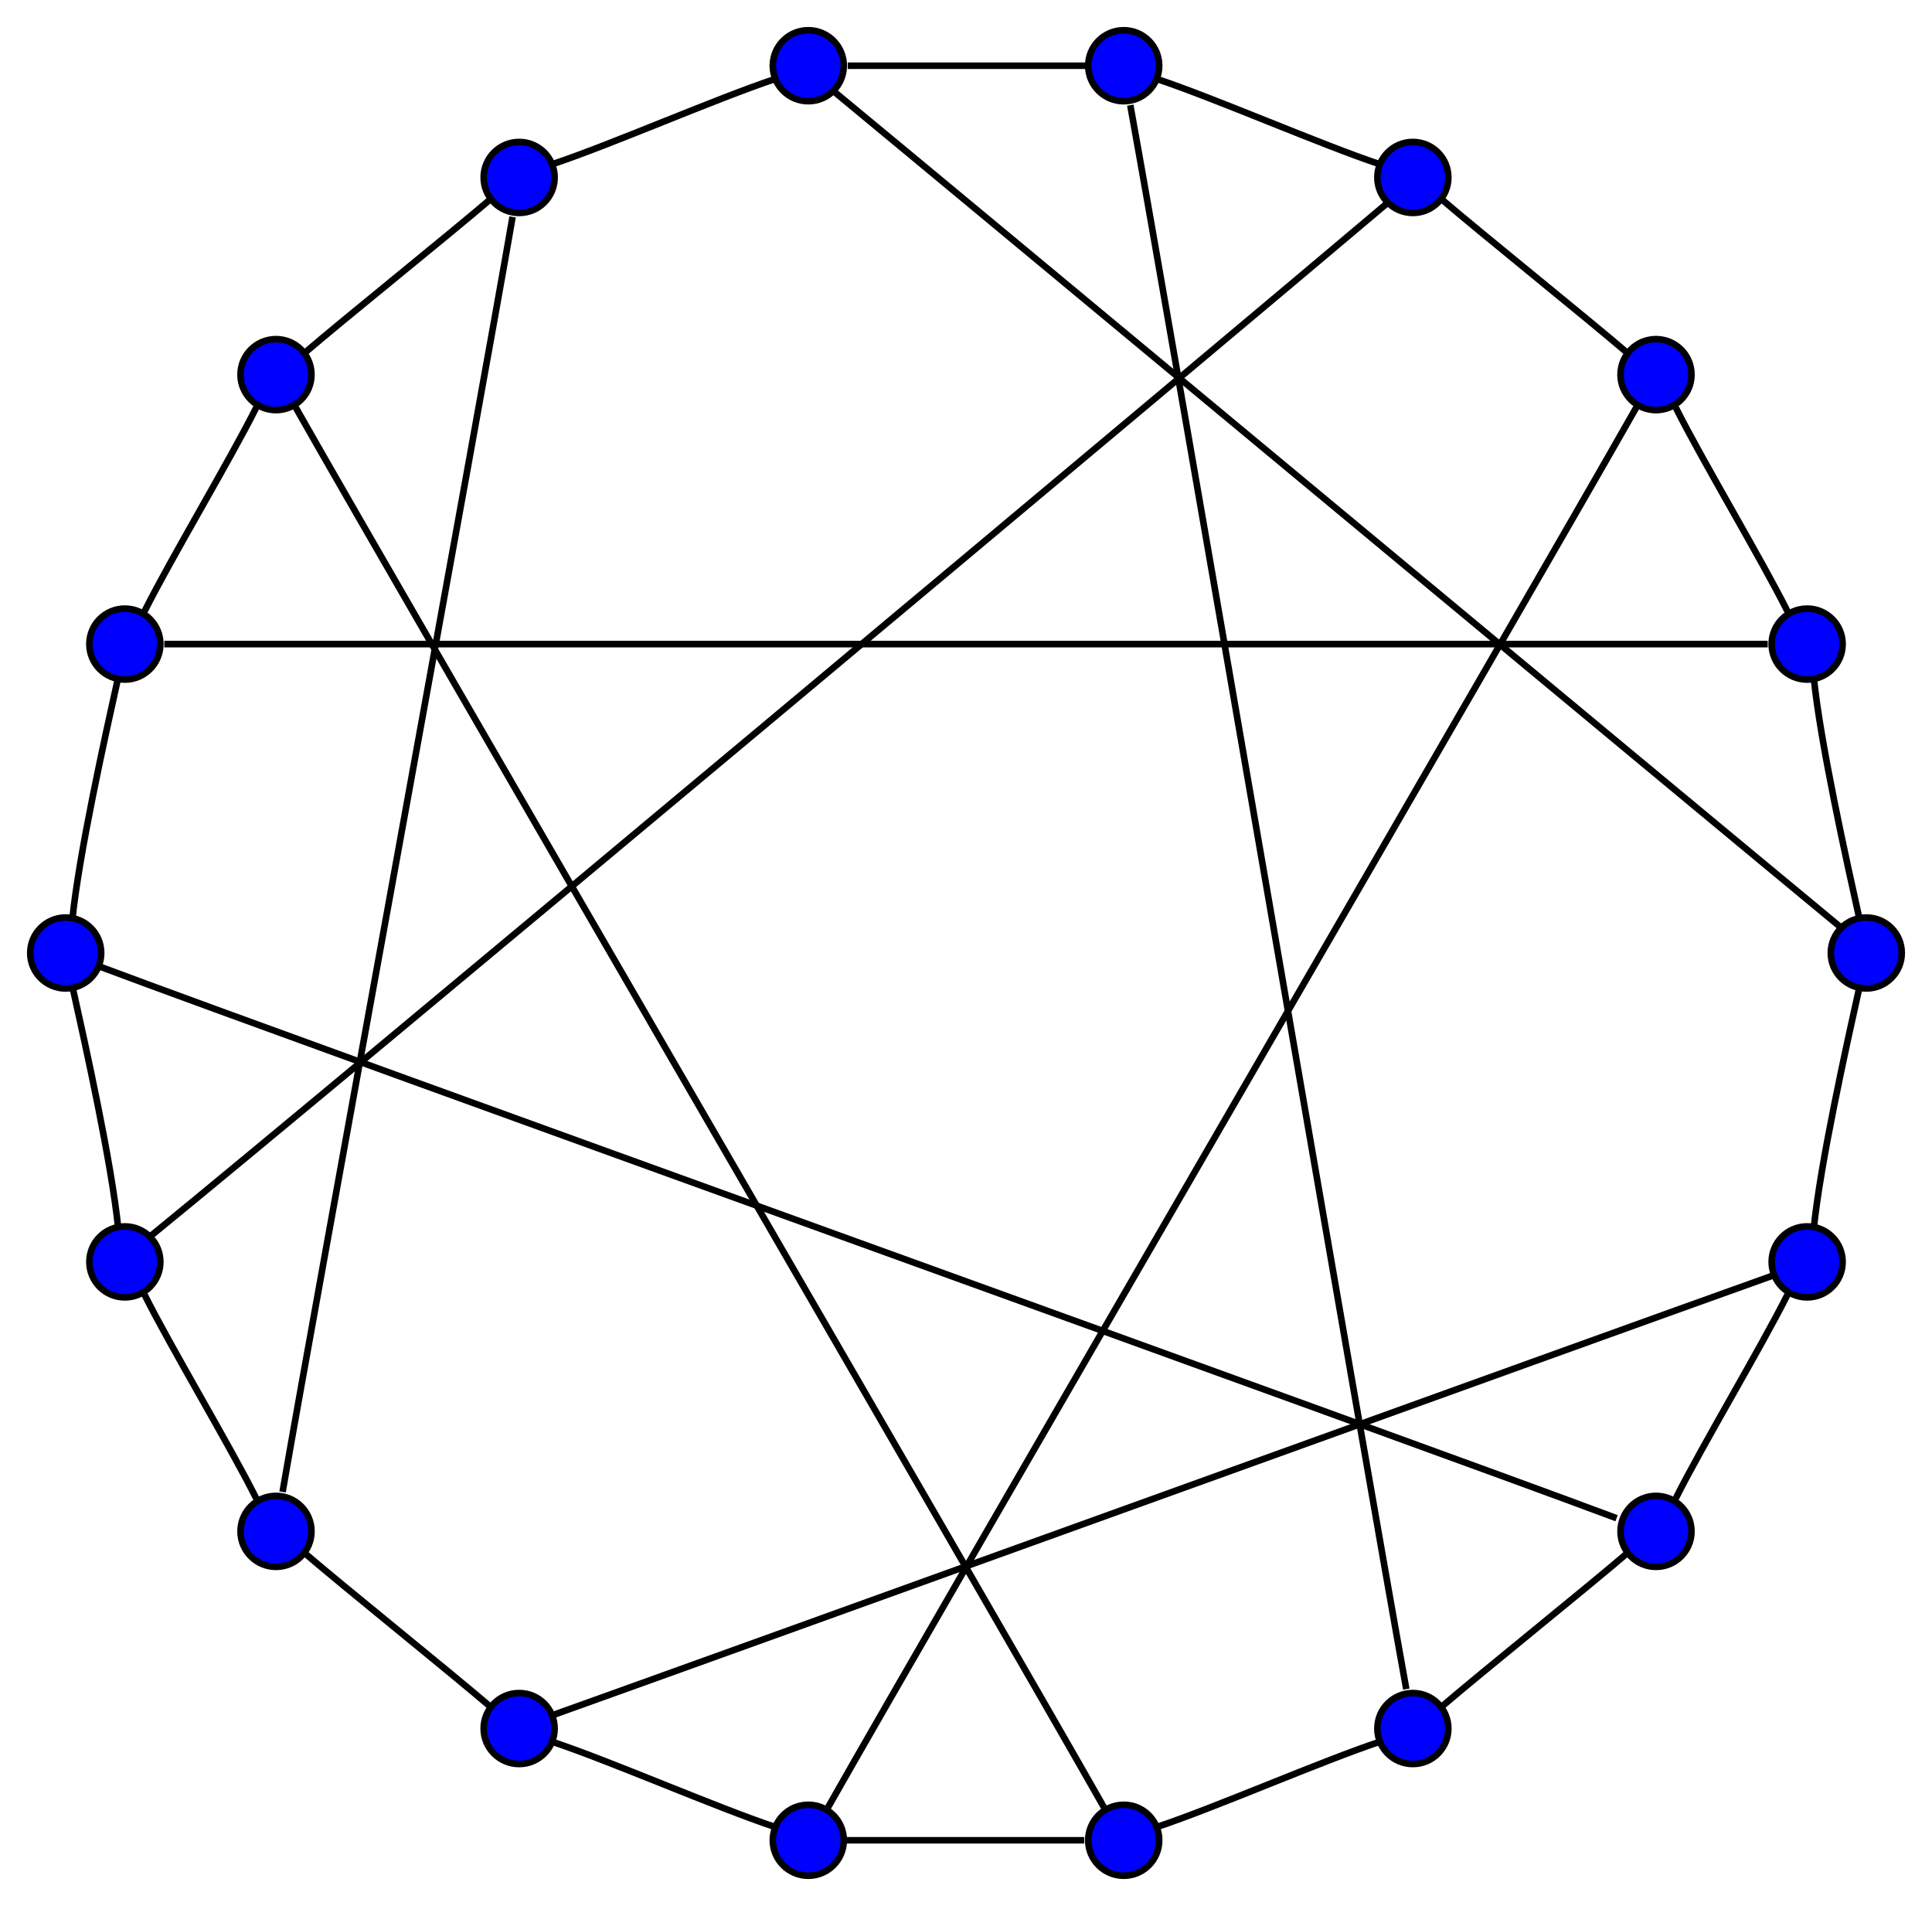 <?xml version="1.0" encoding="UTF-8" standalone="no"?><!DOCTYPE svg PUBLIC "-//W3C//DTD SVG 1.0//EN" "http://www.w3.org/TR/2001/REC-SVG-20010904/DTD/svg10.dtd"><svg width="294pt" height="290pt" viewBox="0.00 0.00 294.00 290.00" xmlns="http://www.w3.org/2000/svg" xmlns:xlink="http://www.w3.org/1999/xlink"><g class="graph" transform="translate(4 286)"><g style="fill:none;stroke:black;"> <path d="M80,-261C89,-264 105,-271 114,-274"/>   <path d="M71,-26C64,-32 49,-44 42,-50"/>         <path d="M7,-146C8,-156 12,-174 14,-183"/>       <path d="M42,-232C49,-238 64,-250 71,-256"/>     <path d="M39,-59C44,-88 69,-224 74,-253"/>       <path d="M35,-58C31,-66 22,-81 18,-89"/>         <path d="M272,-99C273,-109 277,-127 279,-136"/>  <path d="M272,-183C273,-173 277,-155 279,-146"/> <path d="M268,-89C264,-81 255,-66 251,-58"/>     <path d="M266,-92C238,-82 108,-35 80,-25"/>      <path d="M251,-224C255,-216 264,-201 268,-193"/> <path d="M244,-50C237,-44 222,-32 215,-26"/>     <path d="M242,-55C210,-67 43,-127 11,-139"/>     <path d="M215,-256C222,-250 237,-238 244,-232"/> <path d="M210,-29C204,-62 174,-237 168,-270"/>   <path d="M21,-188C55,-188 231,-188 265,-188"/>   <path d="M206,-21C197,-18 181,-11 172,-8"/>      <path d="M19,-98C46,-120 181,-233 207,-255"/>    <path d="M18,-193C22,-201 31,-216 35,-224"/>     <path d="M172,-274C181,-271 197,-264 206,-261"/> <path d="M164,-11C147,-41 58,-194 41,-224"/>     <path d="M161,-6C152,-6 134,-6 124,-6"/>         <path d="M14,-99C13,-109 9,-127 7,-136"/>        <path d="M125,-276C134,-276 152,-276 162,-276"/> <path d="M123,-272C146,-253 253,-164 276,-145"/> <path d="M122,-11C139,-41 228,-194 245,-224"/>   <path d="M114,-8C105,-11 89,-18 80,-21"/>       </g><g style="fill:blue;stroke:black;"> <circle cx="75" cy="-259" r="5.4"/>                 <circle cx="75" cy="-23" r="5.4"/>                  <circle cx="6" cy="-141" r="5.4"/>                  <circle cx="38" cy="-53" r="5.4"/>                  <circle cx="38" cy="-229" r="5.4"/>                 <circle cx="280" cy="-141" r="5.4"/>                <circle cx="271" cy="-94" r="5.4"/>                 <circle cx="271" cy="-188" r="5.4"/>                <circle cx="248" cy="-53" r="5.4"/>                 <circle cx="248" cy="-229" r="5.4"/>                <circle cx="211" cy="-259" r="5.4"/>                <circle cx="211" cy="-23" r="5.4"/>                 <circle cx="167" cy="-6" r="5.4"/>                  <circle cx="167" cy="-276" r="5.4"/>                <circle cx="15" cy="-94" r="5.4"/>                  <circle cx="15" cy="-188" r="5.4"/>                 <circle cx="119" cy="-6" r="5.4"/>                  <circle cx="119" cy="-276" r="5.4"/>               </g></g></svg>